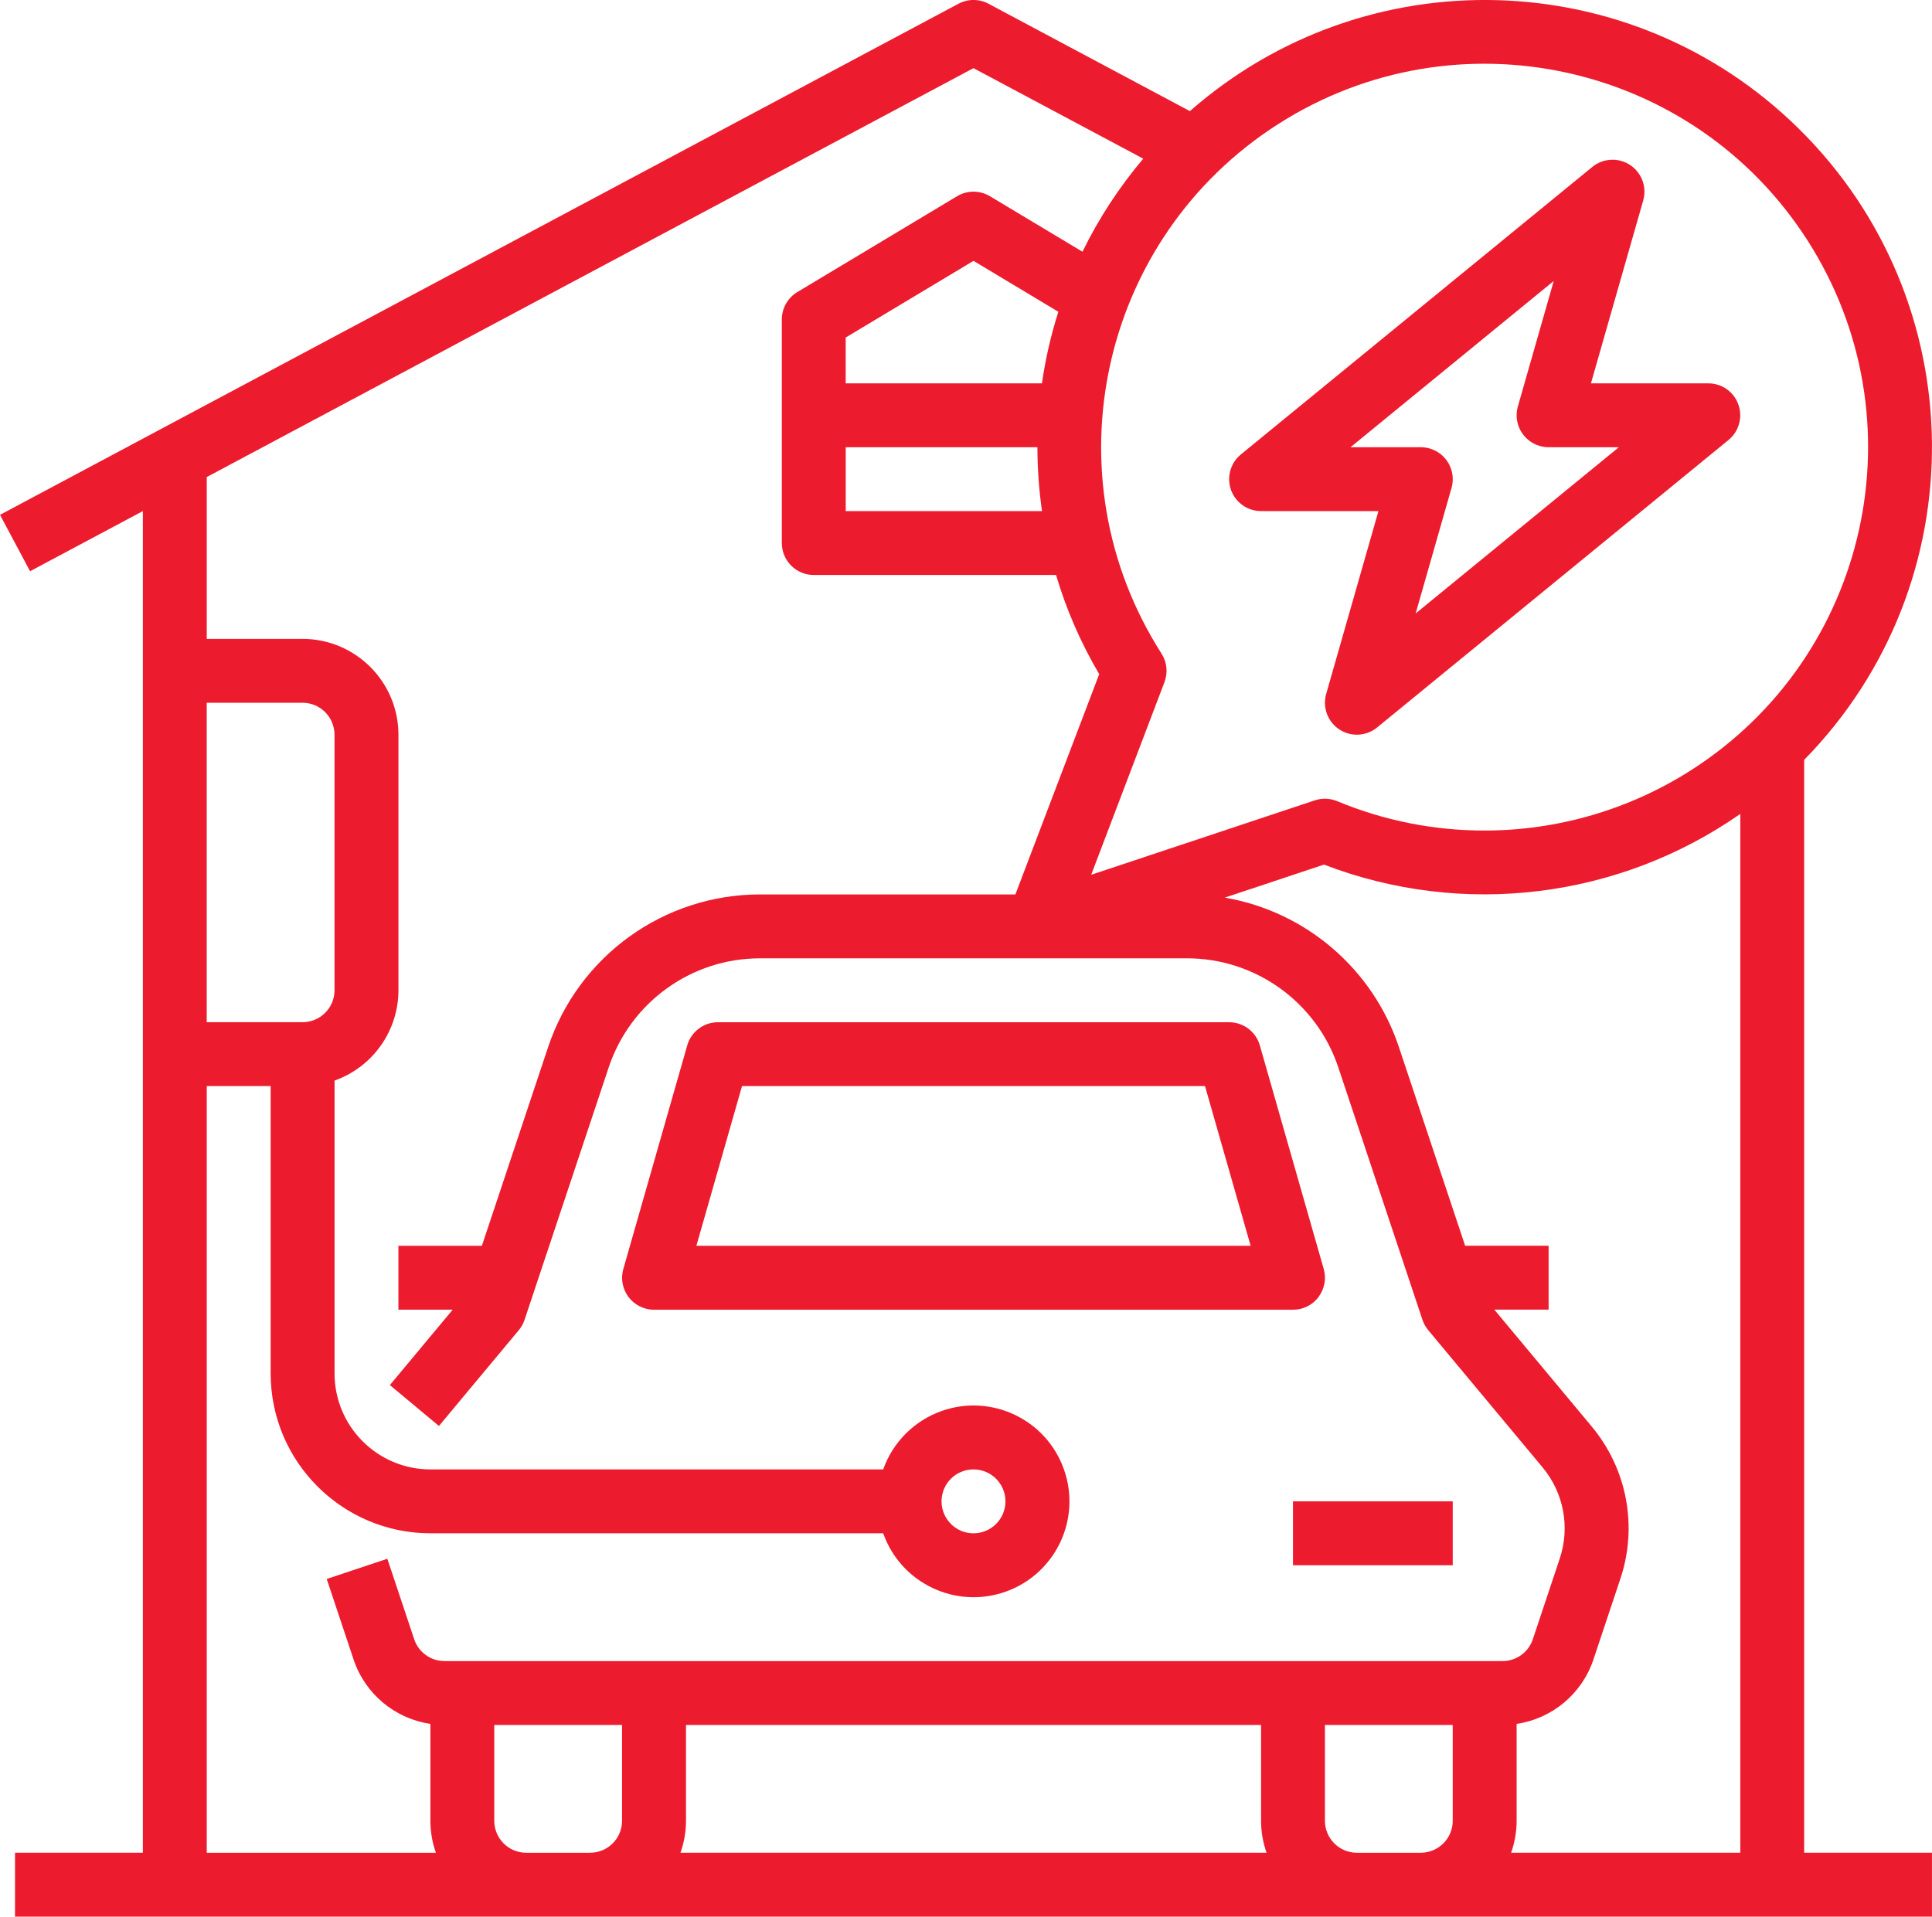 <?xml version="1.0" encoding="UTF-8"?>
<svg id="Layer_1" data-name="Layer 1" xmlns="http://www.w3.org/2000/svg" viewBox="0 0 483.77 480">
  <defs>
    <style>
      .cls-1 {
        fill: #ed1b2e;
        stroke-width: 0px;
      }
    </style>
  </defs>
  <g id="OUTLINE">
    <path class="cls-1" d="M451.76,190.3c43.28-44.15,42.57-115.02-1.58-158.3-41.84-41.01-108.21-42.83-152.23-4.17L247.53.94c-2.35-1.26-5.18-1.26-7.53,0L0,128.94l7.53,14.12,28.24-15.06v336H3.76v16h480v-16h-32V190.3ZM51.76,176h24c4.42,0,7.99,3.58,8,8v64c0,4.42-3.58,7.99-8,8h-24v-80ZM155.76,456c0,4.42-3.58,7.99-8,8h-16c-4.42,0-7.99-3.58-8-8v-24h32v24ZM170.39,464c.91-2.57,1.38-5.27,1.38-8v-24h144v24c0,2.73.46,5.43,1.38,8h-146.75ZM363.76,456c0,4.42-3.58,7.99-8,8h-16c-4.42,0-7.99-3.58-8-8v-24h32v24ZM111.3,416c-3.44,0-6.5-2.2-7.59-5.47l-6.72-20.15-15.18,5.06,6.72,20.15c2.85,8.58,10.29,14.82,19.24,16.14v24.27c0,2.73.46,5.43,1.38,8h-57.38v-192h16v72c.03,22.08,17.92,39.97,40,40h113.38c4.42,12.5,18.13,19.05,30.63,14.63,12.5-4.42,19.05-18.13,14.63-30.63-4.42-12.5-18.13-19.05-30.63-14.63-6.83,2.42-12.21,7.79-14.63,14.63h-113.38c-13.25-.02-23.98-10.75-24-24v-73.38c9.58-3.4,15.99-12.46,16-22.62v-64c-.02-13.25-10.75-23.98-24-24h-24v-40.53L243.76,17.07l42.51,22.67c-6.02,7.11-11.13,14.93-15.22,23.3l-23.17-13.9c-2.53-1.52-5.7-1.52-8.23,0l-40,24c-2.41,1.45-3.88,4.05-3.88,6.86v56c0,4.42,3.58,8,8,8h60.66c2.58,8.69,6.21,17.03,10.81,24.83l-20.99,55.17h-63.89c-24.11-.02-45.52,15.41-53.13,38.29l-16.57,49.71h-20.9v16h13.59l-15.73,18.88,12.29,10.24,20-24c.64-.77,1.13-1.64,1.44-2.59l21.06-63.18c5.43-16.34,20.72-27.37,37.95-27.35h106.81c17.22-.02,32.52,11.01,37.95,27.35l21.06,63.18c.32.95.81,1.82,1.44,2.59l28.59,34.31c5.35,6.37,6.99,15.07,4.33,22.95l-6.72,20.15c-1.09,3.27-4.15,5.47-7.59,5.47H111.3ZM235.76,376c0-4.42,3.58-8,8-8s8,3.58,8,8-3.58,8-8,8c-4.42,0-7.99-3.58-8-8ZM260.91,96h-49.15v-11.47l32-19.2,21.25,12.75c-1.86,5.85-3.24,11.84-4.11,17.92ZM260.92,128h-49.15v-16h48c0,5.35.39,10.7,1.15,16h0ZM435.76,464h-57.38c.91-2.57,1.38-5.27,1.38-8v-24.27c8.94-1.32,16.38-7.56,19.24-16.14l6.72-20.15c4.43-13.14,1.69-27.64-7.22-38.26l-24.32-29.19h13.59v-16h-20.9l-16.57-49.71c-6.51-19.58-23.28-33.99-43.62-37.48l24.84-8.27c34.7,13.34,73.76,8.58,104.25-12.69v260.14ZM371.76,208c-12.67.02-25.22-2.48-36.92-7.35-1.78-.74-3.77-.82-5.61-.21l-56,18.64,18.35-48.24c.9-2.37.63-5.02-.74-7.16-28.55-44.68-15.47-104.05,29.21-132.6,44.68-28.55,104.05-15.47,132.6,29.21,28.55,44.68,15.47,104.05-29.21,132.6-15.44,9.86-33.37,15.1-51.69,15.11Z"/>
    <path class="cls-1" d="M330.15,324.82c1.51-2,2-4.6,1.31-7.01l-16-56c-.98-3.43-4.12-5.8-7.69-5.8h-128c-3.57,0-6.71,2.37-7.69,5.8l-16,56c-1.21,4.25,1.25,8.68,5.5,9.89.71.2,1.45.31,2.2.31h160c2.51,0,4.88-1.18,6.39-3.18ZM174.37,312l11.43-40h115.93l11.43,40h-138.79Z"/>
    <rect class="cls-1" x="323.76" y="376" width="40" height="16"/>
    <path class="cls-1" d="M427.76,96h-29.39l13.09-45.8c1.21-4.25-1.25-8.68-5.49-9.89-2.52-.72-5.24-.16-7.26,1.5l-88,72c-3.42,2.8-3.92,7.84-1.13,11.26,1.52,1.86,3.79,2.93,6.19,2.93h29.39l-13.09,45.8c-1.21,4.25,1.25,8.68,5.49,9.89,2.52.72,5.24.16,7.26-1.5l88-72c3.42-2.8,3.92-7.84,1.13-11.26-1.52-1.86-3.79-2.93-6.19-2.93ZM354.48,153.63l8.98-31.43c1.21-4.25-1.25-8.68-5.5-9.89-.71-.2-1.45-.31-2.2-.31h-17.59l50.88-41.63-8.98,31.43c-1.21,4.25,1.25,8.68,5.5,9.89.71.2,1.45.31,2.2.31h17.59l-50.88,41.63Z"/>
  </g>
</svg>